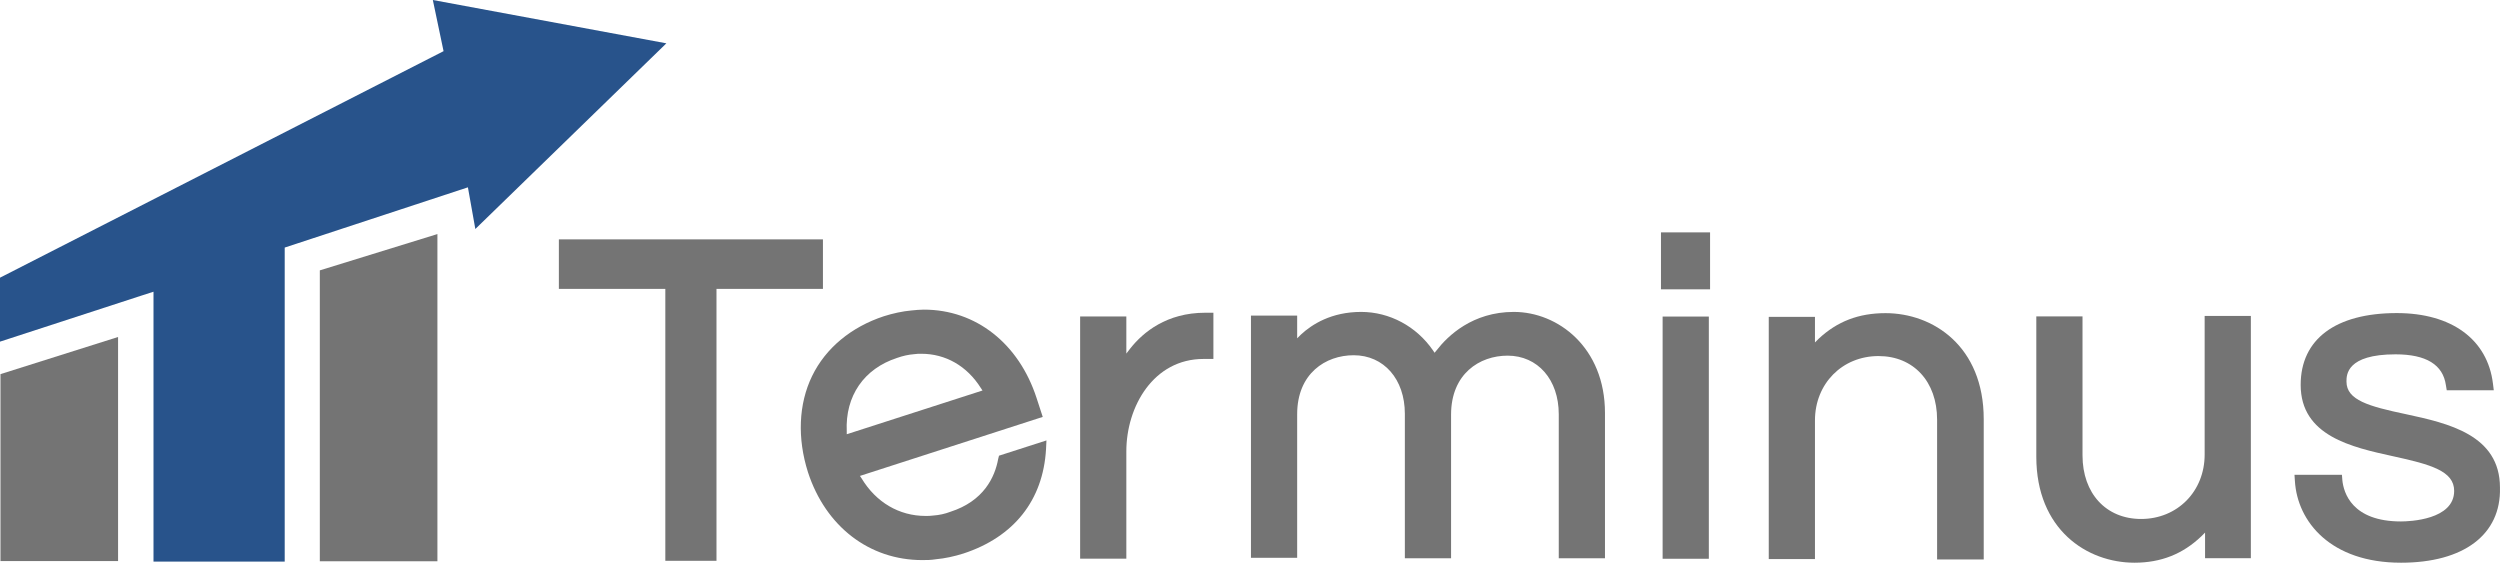 <?xml version="1.0" encoding="UTF-8" standalone="no"?>
<svg
   xmlns:dc="http://purl.org/dc/elements/1.1/"
   xmlns:cc="http://creativecommons.org/ns#"
   xmlns:rdf="http://www.w3.org/1999/02/22-rdf-syntax-ns#"
   xmlns:svg="http://www.w3.org/2000/svg"
   xmlns="http://www.w3.org/2000/svg"
   height="136.376"
   width="605.893"
   version="1.1"
   id="Layer_1"
   x="0px"
   y="0px"
   viewBox="0 0 605.893 136.376"
   xml:space="preserve"><defs
     id="defs3364" /><style
     type="text/css"
     id="style3337">
	.st0{fill:#747474;}
	.st1{fill:#28538B;}
</style><g
     id="g4339"
     transform="translate(301.147,396.513)"><path
       style="fill:#747474"
       id="path4341"
       class="st0"
       d="m -101.7,-338.5 -64,0 0,12 25.8,0 0,65.9 12.4,0 0,-65.9 25.8,0 0,-12 z" /></g><g
     transform="translate(-33.352,-19.081)"
     id="g4349"><g
       id="g4351"
       transform="translate(353.568,393.422)"><path
         style="fill:#747474"
         id="path4353"
         class="st0"
         d="m -96.9,-288.6 c -0.6,0 -1.2,0 -1.8,0.1 -1.3,0.1 -2.7,0.4 -4.1,0.9 -8,2.6 -12.6,9.2 -12.2,17.8 l 0,0.7 32.9,-10.6 -0.4,-0.6 c -3.4,-5.4 -8.6,-8.3 -14.4,-8.3 m 0.2,50 c -12.8,0 -23.4,-8.1 -27.7,-21.3 -2.6,-8.2 -2.3,-16.5 1,-23.3 3.3,-6.8 9.5,-11.9 17.4,-14.5 2.2,-0.7 4.5,-1.2 6.7,-1.4 1,-0.1 2,-0.2 3,-0.2 12.6,0 23,8.2 27.3,21.4 l 1.5,4.6 -44.3,14.3 0.4,0.6 c 3.5,5.8 9.1,9.1 15.5,9.1 0.6,0 1.3,0 1.9,-0.1 1.4,-0.1 2.8,-0.4 4.1,-0.9 8.1,-2.6 10.8,-8.4 11.6,-12.8 l 0.2,-0.8 11.5,-3.7 -0.1,2.1 c -0.7,12.4 -7.8,21.3 -20,25.3 -2.2,0.7 -4.5,1.2 -6.7,1.4 -1.2,0.2 -2.3,0.2 -3.3,0.2" /></g><g
       id="g4355"
       transform="translate(384.329,353.674)"><path
         style="fill:#747474"
         id="path4357"
         class="st0"
         d="m -89.2,-199.2 0,-58.7 11.2,0 0,9 1,-1.3 c 3.1,-3.9 8.8,-8.6 18.1,-8.6 l 2,0 0,11.2 -2.4,0 c -12.1,0 -18.7,11.5 -18.7,22.4 l 0,26 -11.2,0 z" /></g><g
       id="g4359"
       transform="translate(477.129,353.674)"><path
         style="fill:#747474"
         id="path4361"
         class="st0"
         d="m -66,-199.2 0,-35 c 0,-8.4 -5.1,-14.2 -12.4,-14.2 -6.8,0 -13.7,4.4 -13.7,14.3 l 0,34.8 -11.2,0 0,-35 c 0,-8.4 -5.1,-14.2 -12.4,-14.2 -6.8,0 -13.7,4.4 -13.7,14.3 l 0,34.8 -11.2,0 0,-58.7 11.2,0 0,5.5 0.9,-0.9 c 2.7,-2.5 7.4,-5.5 14.6,-5.5 6.9,0 13.4,3.5 17.4,9.3 l 0.4,0.6 0.5,-0.6 c 2.7,-3.5 8.7,-9.3 18.7,-9.3 10.7,0 22.1,8.6 22.1,24.5 l 0,35.2 -11.2,0 z" /></g><path
       style="fill:#747474"
       id="path4363"
       class="st0"
       d="m 436.3,95.8 11.2,0 0,58.7 -11.2,0 0,-58.7 z" /><path
       style="fill:#747474"
       id="path4365"
       class="st0"
       d="m 435.9,75.4 11.9,0 0,13.8 -11.9,0 0,-13.8 z" /><g
       id="g4367"
       transform="translate(550.521,353.674)"><path
         style="fill:#747474"
         id="path4369"
         class="st0"
         d="m -47.7,-199.2 0,-33.7 c 0,-9.2 -5.7,-15.4 -14.2,-15.4 -8.8,0 -15.4,6.7 -15.4,15.6 l 0,33.6 -11.2,0 0,-58.7 11.2,0 0,6.2 0.9,-0.9 c 4.5,-4.2 9.7,-6.2 16.2,-6.2 11.5,0 23.8,8 23.8,25.7 l 0,34 -11.3,0 z" /></g><g
       id="g4371"
       transform="translate(588.766,352.957)"><path
         style="fill:#747474"
         id="path4373"
         class="st0"
         d="m -38.1,-197.5 c -11.5,0 -23.8,-8 -23.8,-25.7 l 0,-34 11.2,0 0,33.7 c 0,9.2 5.7,15.4 14.2,15.4 8.8,0 15.4,-6.7 15.4,-15.6 l 0,-33.6 11.2,0 0,58.7 -11.1,0 0,-6.2 -0.9,0.9 c -4.5,4.3 -9.8,6.4 -16.2,6.4" /></g><g
       id="g4375"
       transform="translate(640.438,352.957)"><path
         style="fill:#747474"
         id="path4377"
         class="st0"
         d="m -25.2,-197.5 c -17,0 -25.1,-9.9 -25.7,-19.8 l -0.1,-1.5 11.5,0 0.1,1.3 c 0.3,3 2.3,10 14.2,10 2.1,0 12.9,-0.4 12.9,-7.4 0,-4.8 -5.6,-6.4 -14.8,-8.4 -10,-2.2 -22.4,-4.9 -22.4,-17.3 0,-11.1 8.5,-17.4 23.3,-17.4 13.3,0 22,6.4 23.3,17.1 l 0.2,1.6 -11.4,0 -0.2,-1.2 c -0.7,-5 -4.8,-7.5 -12.2,-7.5 -11.9,0 -11.9,5 -11.9,6.6 0,4.5 5.4,6 14.4,7.9 10.2,2.2 22.8,5 22.8,17.8 0.3,11.4 -8.8,18.2 -24,18.2" /></g></g><g
     id="g4379"
     transform="translate(193.812,391.026)"><path
       style="fill:#747474"
       id="path4381"
       class="st0"
       d="m -116.3,-325.5 0,70.5 28.5,0 0,-79.3 -28.5,8.8 z" /></g><g
     id="g4383"
     transform="translate(131.915,370.873)"><path
       style="fill:#747474"
       id="path4385"
       class="st0"
       d="m -131.8,-280.2 0,45.3 28.5,0 0,-54.3 -28.5,9 z" /></g><g
     id="g4387"
     transform="translate(210.9,441.4)"><path
       style="fill:#28538b"
       id="path4389"
       class="st1"
       d="m -106,-441.4 2.6,12.4 -107.5,54.9 0,15.5 34.1,-11.1 3.1,-1 0,65.4 31.8,0 0,-76.1 44.4,-14.6 1.8,10.1 46.3,-45 -56.6,-10.5 z" /></g></svg>